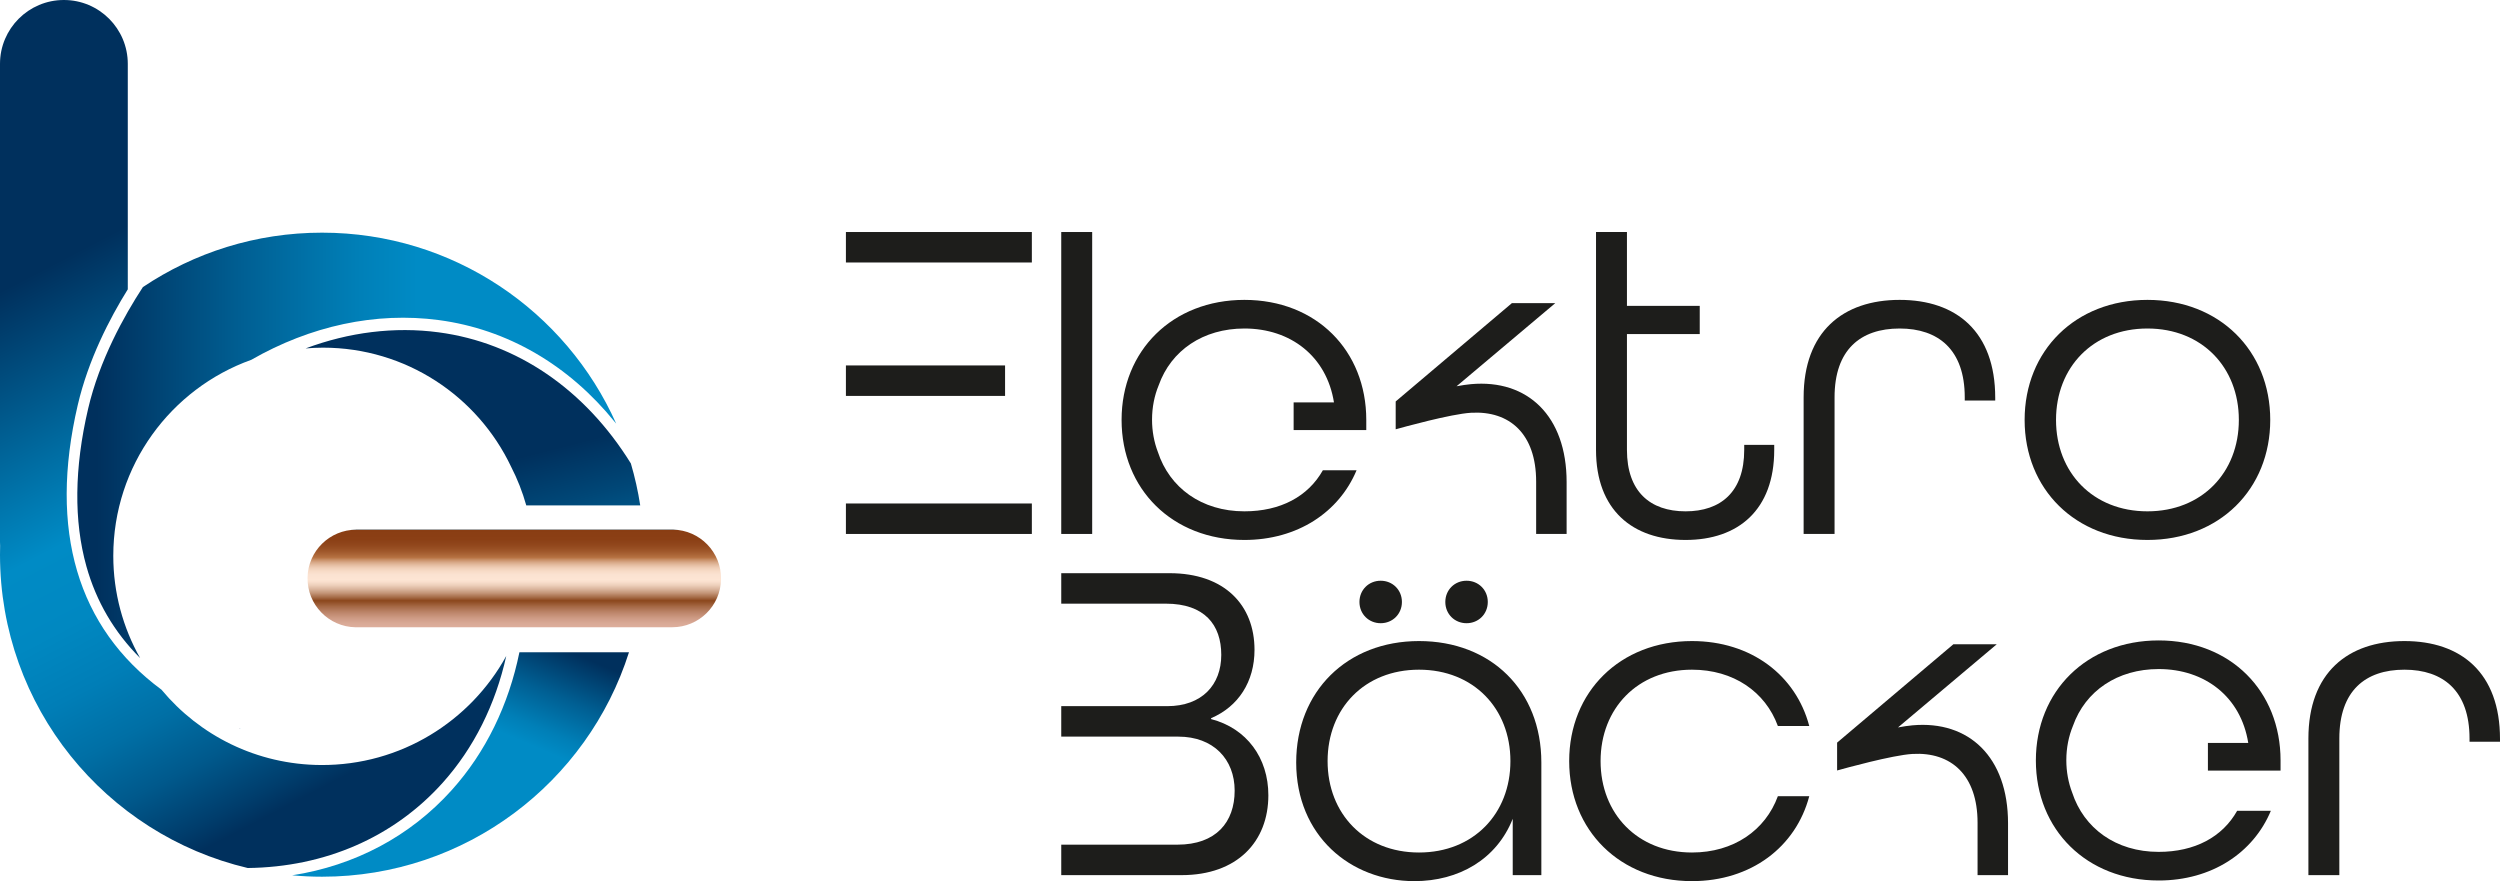 <svg xmlns="http://www.w3.org/2000/svg" xmlns:xlink="http://www.w3.org/1999/xlink" id="Ebene_1" data-name="Ebene 1" viewBox="0 0 870.568 306.833"><defs><linearGradient id="Unbenannter_Verlauf_49" data-name="Unbenannter Verlauf 49" x1="179.091" y1="218.436" x2="179.091" y2="184.437" gradientUnits="userSpaceOnUse"><stop offset="0" stop-color="#ddae9c"></stop><stop offset=".04" stop-color="#d9a996"></stop><stop offset=".091" stop-color="#cf9c86"></stop><stop offset=".15" stop-color="#bd866b"></stop><stop offset=".212" stop-color="#a66946"></stop><stop offset=".272" stop-color="#8b471c"></stop><stop offset=".301" stop-color="#a16641"></stop><stop offset=".348" stop-color="#c29375"></stop><stop offset=".392" stop-color="#dbb69e"></stop><stop offset=".431" stop-color="#edd0bb"></stop><stop offset=".465" stop-color="#f9dfcd"></stop><stop offset=".489" stop-color="#fde5d4"></stop><stop offset=".539" stop-color="#fbe2d1"></stop><stop offset=".576" stop-color="#f7dbc7"></stop><stop offset=".609" stop-color="#efceb7"></stop><stop offset=".639" stop-color="#e4bca0"></stop><stop offset=".668" stop-color="#d6a583"></stop><stop offset=".695" stop-color="#c58a60"></stop><stop offset=".713" stop-color="#b87444"></stop><stop offset=".727" stop-color="#b16c3d"></stop><stop offset=".778" stop-color="#9f572a"></stop><stop offset=".834" stop-color="#92481d"></stop><stop offset=".901" stop-color="#8b3f15"></stop><stop offset="1" stop-color="#893d13"></stop><stop offset="1" stop-color="#6b2f0e"></stop><stop offset="1" stop-color="#4a210a"></stop><stop offset="1" stop-color="#2f1406"></stop><stop offset="1" stop-color="#1a0b03"></stop><stop offset="1" stop-color="#0b0501"></stop><stop offset="1" stop-color="#020100"></stop><stop offset="1" stop-color="#000"></stop></linearGradient><linearGradient id="Unbenannter_Verlauf_12" data-name="Unbenannter Verlauf 12" x1="83.414" y1="253.69" x2="83.78" y2="253.69" gradientUnits="userSpaceOnUse"><stop offset=".036" stop-color="#232754"></stop><stop offset=".121" stop-color="#1d3a6a"></stop><stop offset=".36" stop-color="#0f6da4"></stop><stop offset=".537" stop-color="#068dc8"></stop><stop offset=".631" stop-color="#0399d6"></stop><stop offset="1" stop-color="#009fe3"></stop></linearGradient><linearGradient id="Unbenannter_Verlauf_21" data-name="Unbenannter Verlauf 21" x1="26.92" y1="155.091" x2="214.571" y2="155.091" gradientUnits="userSpaceOnUse"><stop offset=".036" stop-color="#00305d"></stop><stop offset=".306" stop-color="#005f93"></stop><stop offset=".518" stop-color="#007fb7"></stop><stop offset=".631" stop-color="#008bc5"></stop><stop offset="1" stop-color="#008bc5"></stop></linearGradient><linearGradient id="Unbenannter_Verlauf_36" data-name="Unbenannter Verlauf 36" x1="189.908" y1="197.704" x2="156.083" y2="276.673" gradientUnits="userSpaceOnUse"><stop offset=".273" stop-color="#00305d"></stop><stop offset=".46" stop-color="#005f93"></stop><stop offset=".606" stop-color="#007fb7"></stop><stop offset=".684" stop-color="#008bc5"></stop></linearGradient><linearGradient id="Unbenannter_Verlauf_32" data-name="Unbenannter Verlauf 32" x1="164.904" y1="148.489" x2="195.794" y2="269.634" gradientUnits="userSpaceOnUse"><stop offset=".115" stop-color="#00305d"></stop><stop offset=".266" stop-color="#004777"></stop><stop offset=".588" stop-color="#0082bb"></stop><stop offset=".631" stop-color="#008bc5"></stop><stop offset="1" stop-color="#008bc5"></stop></linearGradient><linearGradient id="Unbenannter_Verlauf_11" data-name="Unbenannter Verlauf 11" x1="117.239" y1="280.315" x2="18.871" y2="91.766" gradientUnits="userSpaceOnUse"><stop offset=".036" stop-color="#00305d"></stop><stop offset=".074" stop-color="#003d6c"></stop><stop offset=".165" stop-color="#00598c"></stop><stop offset=".26" stop-color="#006fa5"></stop><stop offset=".358" stop-color="#007eb7"></stop><stop offset=".464" stop-color="#0088c1"></stop><stop offset=".586" stop-color="#008bc5"></stop><stop offset="1" stop-color="#00305d"></stop></linearGradient></defs><path id="_27" data-name="27" d="M251.088,201.704c.147-9.387-7.344-17.117-16.73-17.265-.09-.001-.176.009-.266.009v-.012h-110v.012c-9.266-.003-16.852,7.423-16.997,16.721-.147,9.387,7.344,17.117,16.73,17.265.09.001.177-.009.267-.009v.011h110v-.011c9.265.002,16.851-7.423,16.996-16.721Z" fill="url(#Unbenannter_Verlauf_49)"></path><path id="_23" data-name="23" d="M83.414,253.654c.234.096.366.149.366.149-.103-.076-.205-.151-.308-.227l-.058.078Z" fill="url(#Unbenannter_Verlauf_12)"></path><path id="_22" data-name="22" d="M112.138,81.02c-23.091,0-44.546,6.987-62.382,18.952-6.55,10.028-15.123,25.449-19.07,42.364-4.812,20.624-5.014,39.086-.599,54.873,3.434,12.279,9.711,22.947,18.71,31.951-5.941-10.518-9.348-22.656-9.348-35.598,0-31.464,20.048-58.237,48.063-68.267,20.554-11.801,43.311-16.769,65.328-13.829,23.906,3.191,45.213,15.644,61.283,35.519.147.179.302.348.448.529-17.483-39.178-56.759-66.495-102.433-66.495Z" fill="url(#Unbenannter_Verlauf_21)"></path><g id="_19" data-name="19"><path id="_21" data-name="21" d="M180.873,227.149c-3.73,18.268-11.712,34.798-23.546,47.963-14.476,16.107-33.764,26.307-55.597,29.696,3.428.317,6.898.489,10.408.489,50.082,0,92.491-32.834,106.888-78.148h-38.154Z" fill="url(#Unbenannter_Verlauf_36)"></path><path id="_20" data-name="20" d="M177.983,162.536c2.185,4.262,3.962,8.767,5.28,13.464h39.683c-.771-4.982-1.859-9.859-3.259-14.604-15.997-25.829-39.719-42.036-66.916-45.667-15.427-2.06-31.244-.046-46.362,5.603,1.993-.165,4.003-.27,6.039-.27,28.937,0,53.906,16.958,65.534,41.474Z" fill="url(#Unbenannter_Verlauf_32)"></path></g><g id="_12" data-name="12"><path id="_18" data-name="18" d="M768.853,268.351h25.3v-3.537c0-24.115-17.363-41.8-42.443-41.8s-42.765,17.684-42.765,41.8,17.685,41.8,42.765,41.8c18.488,0,32.958-9.646,39.067-24.276h-11.736c-5.145,9.164-14.791,14.309-27.331,14.309-14.959,0-26.073-8.25-30.13-20.671-1.297-3.386-2.031-7.205-2.031-11.248,0-4.326.836-8.397,2.308-11.953,4.306-12.178,15.504-19.792,29.854-19.792,16.078,0,28.617,9.646,31.189,25.723h-14.046v9.646Z" fill="#1d1d1b"></path><path id="_17" data-name="17" d="M451.371,265.516c0-24.759,17.685-42.282,42.765-42.282s42.603,17.202,42.603,42.282v39.228h-9.967v-19.614c-5.627,14.149-18.811,21.704-34.244,21.704-22.346,0-41.157-15.915-41.157-41.317ZM525.968,265.034c0-18.328-12.862-31.832-31.833-31.832s-31.832,13.504-31.832,31.832,12.861,31.833,31.832,31.833,31.833-13.505,31.833-31.833ZM473.397,209.623c0-4.181,3.215-7.396,7.395-7.396s7.395,3.216,7.395,7.396-3.216,7.395-7.395,7.395-7.395-3.216-7.395-7.395ZM503.299,209.623c0-4.181,3.216-7.396,7.395-7.396s7.396,3.216,7.396,7.396-3.216,7.395-7.396,7.395-7.395-3.216-7.395-7.395Z" fill="#1d1d1b"></path><path id="_16" data-name="16" d="M546.433,265.034c0-24.115,17.685-41.8,42.765-41.8,20.578,0,36.173,11.897,40.836,29.581h-10.932c-4.341-11.897-15.434-19.613-29.904-19.613-18.971,0-31.832,13.504-31.832,31.832s12.861,31.833,31.832,31.833c14.47,0,25.563-7.717,29.904-19.614h10.932c-4.662,17.685-20.257,29.581-40.836,29.581-25.079,0-42.765-17.684-42.765-41.8Z" fill="#1d1d1b"></path><path id="_15" data-name="15" d="M803.848,257.157c0-22.829,13.666-33.922,33.441-33.922s33.279,11.093,33.279,34.083v.964h-10.612v-1.125c0-16.559-9.164-23.954-22.668-23.954-13.666,0-22.669,7.395-22.669,23.954v47.588h-10.772v-47.588Z" fill="#1d1d1b"></path><path id="_14" data-name="14" d="M421.741,250.404v-.321c9.485-4.019,15.113-12.701,15.113-23.794,0-15.595-10.45-26.688-29.582-26.688h-37.716v10.612h36.431c13.505,0,19.292,7.395,19.292,17.846s-6.752,17.844-18.811,17.844h-36.913v10.612h40.772c12.218,0,19.613,7.878,19.613,18.809s-6.431,18.811-19.936,18.811h-40.449v10.611h41.897c19.453,0,30.224-11.737,30.224-27.813,0-13.022-7.555-23.311-19.935-26.527Z" fill="#1d1d1b"></path><path id="_13" data-name="13" d="M665.972,252.577c-1.472.132-3.195.395-5.042.736l34.386-28.956h-15.109l-40.478,34.246v9.699c2.441-.685,19.293-5.359,26.243-5.758,13.482-.773,22.668,7.395,22.668,23.954v18.246h10.611v-18.085c0-22.99-13.583-35.85-33.278-34.083Z" fill="#1d1d1b"></path></g><path id="_11" data-name="11" d="M628.072,138.35c0-22.829,13.666-33.922,33.441-33.922s33.278,11.093,33.278,34.083v.964h-10.611v-1.125c0-16.559-9.164-23.954-22.668-23.954-13.666,0-22.669,7.395-22.669,23.954v47.588h-10.772v-47.588Z" fill="#1d1d1b"></path><path id="_10" data-name="10" d="M705.03,146.227c0-24.115,17.685-41.8,42.765-41.8s42.765,17.684,42.765,41.8-17.684,41.8-42.765,41.8-42.765-17.684-42.765-41.8ZM779.627,146.227c0-18.328-12.862-31.832-31.833-31.832s-31.832,13.504-31.832,31.832,12.861,31.833,31.832,31.833,31.833-13.505,31.833-31.833Z" fill="#1d1d1b"></path><g id="_6" data-name="6"><rect id="_9" data-name="9" x="294.57" y="175.327" width="64.748" height="10.611" fill="#1d1d1b"></rect><rect id="_8" data-name="8" x="294.57" y="127.257" width="55.423" height="10.611" fill="#1d1d1b"></rect><rect id="_7" data-name="7" x="294.57" y="80.794" width="64.748" height="10.612" fill="#1d1d1b"></rect></g><path id="_5" data-name="5" d="M450.475,149.764h25.3v-3.537c0-24.115-17.363-41.8-42.443-41.8s-42.765,17.684-42.765,41.8,17.685,41.8,42.765,41.8c18.488,0,32.958-9.646,39.067-24.276h-11.736c-5.145,9.164-14.791,14.309-27.331,14.309-14.959,0-26.073-8.25-30.13-20.671-1.297-3.386-2.031-7.205-2.031-11.248,0-4.326.836-8.397,2.308-11.953,4.306-12.178,15.504-19.792,29.854-19.792,16.078,0,28.617,9.646,31.189,25.723h-14.046v9.646Z" fill="#1d1d1b"></path><path id="_4" data-name="4" d="M512.258,133.769c-1.472.132-3.195.395-5.042.736l34.386-28.956h-15.109l-40.478,34.246v9.699c2.441-.685,19.293-5.359,26.243-5.758,13.482-.773,22.668,7.395,22.668,23.954v18.246h10.611v-18.085c0-22.99-13.583-35.85-33.278-34.083Z" fill="#1d1d1b"></path><rect id="_3" data-name="3" x="369.555" y="80.794" width="10.772" height="105.143" fill="#1d1d1b"></rect><path id="_2" data-name="2" d="M607.383,154.909v1.769c0,14.63-8.2,21.382-20.418,21.382-12.379,0-20.417-6.914-20.417-21.382v-40.353h25.347v-9.808h-25.347v-25.723h-10.772v75.884c0,20.9,12.701,31.349,31.189,31.349,18.328,0,30.868-10.449,30.868-31.349v-1.769h-10.449Z" fill="#1d1d1b"></path><path id="_1" data-name="1" d="M111.808,266.4c-22.396-.107-42.339-10.298-55.573-26.232-29.252-21.607-39.343-55.481-29.16-99.122,3.689-15.811,11.094-30.115,17.425-40.294V22.25C44.5,9.962,34.538,0,22.25,0h0C9.962,0,0,9.962,0,22.25v166.5c0,.446.017.887.043,1.327-.026,1.044-.043,2.075-.043,3.082,0,53.024,36.813,97.42,86.268,109.105,26.908-.313,50.839-10.719,67.822-29.614,10.951-12.184,18.466-27.392,22.206-44.228-12.484,22.732-36.734,38.111-64.488,37.978Z" fill="url(#Unbenannter_Verlauf_11)"></path></svg>